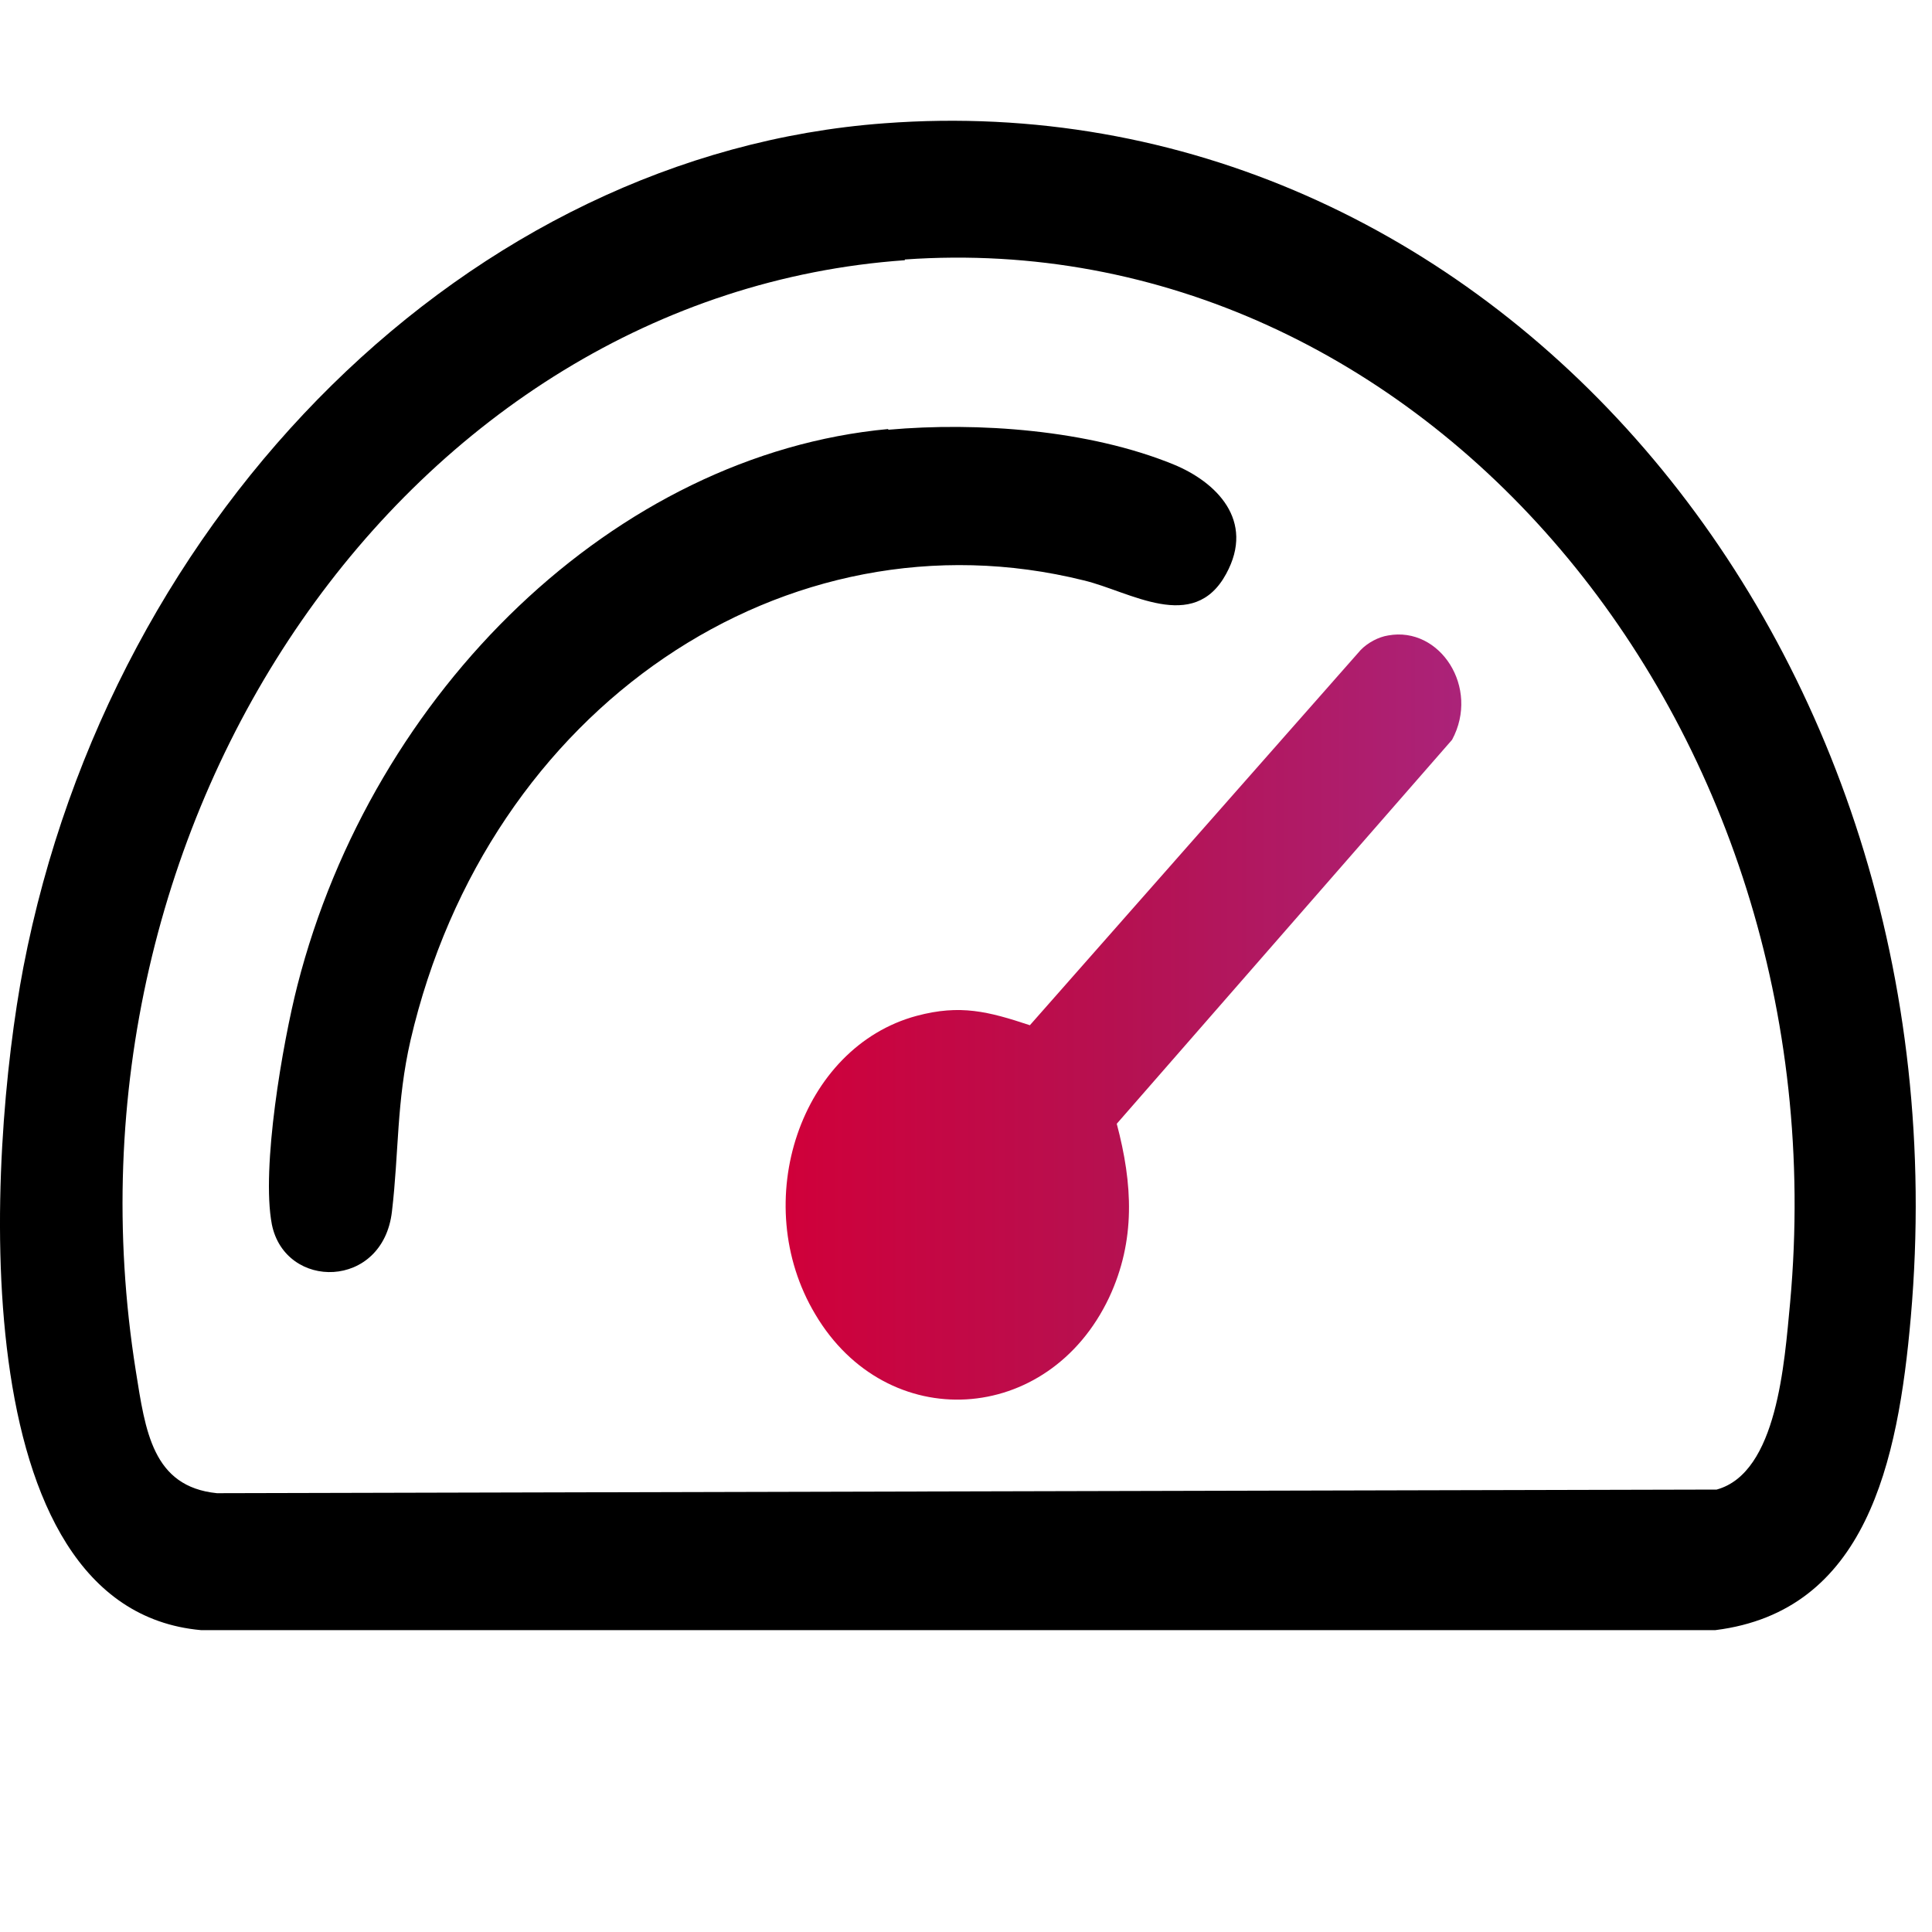 <svg width="32" height="32" viewBox="0 0 32 32" fill="none" xmlns="http://www.w3.org/2000/svg">
<path d="M14.648 2.042C24.572 1.298 32.633 10.573 31.649 21.816C31.438 24.228 30.909 26.688 28.412 27H3.328C-0.66 26.64 -0.205 19.117 0.387 16.021C1.847 8.449 7.793 2.546 14.648 2.042ZM14.987 4.31C6.788 4.886 0.789 13.525 2.249 22.704C2.408 23.7 2.524 24.624 3.593 24.732L28.433 24.672C29.438 24.396 29.555 22.572 29.65 21.576C30.528 11.941 23.514 3.698 14.987 4.298V4.31Z" fill="black"/>
<path d="M14.712 7.118C16.193 6.986 18.034 7.118 19.441 7.694C20.139 7.981 20.795 8.617 20.309 9.505C19.769 10.501 18.711 9.793 17.95 9.613C13.02 8.389 8.079 11.713 6.799 17.233C6.566 18.253 6.608 19.081 6.492 20.065C6.344 21.36 4.725 21.372 4.503 20.281C4.323 19.345 4.683 17.269 4.926 16.321C6.175 11.437 10.195 7.526 14.712 7.106V7.118Z" fill="black"/>
<path d="M22.993 10.525C23.85 10.369 24.516 11.389 24.051 12.253L18.497 18.613C18.761 19.608 18.814 20.544 18.37 21.492C17.365 23.616 14.688 23.772 13.503 21.768C12.392 19.909 13.26 17.341 15.185 16.825C15.905 16.633 16.37 16.753 17.058 16.981L22.538 10.765C22.654 10.645 22.834 10.549 22.993 10.525Z" fill="url(#paint0_linear_986_2469)"/>
<defs>
<linearGradient id="paint0_linear_986_2469" x1="13.017" y1="16.837" x2="24.209" y2="16.837" gradientUnits="userSpaceOnUse">
<stop stop-color="#D0003A"/>
<stop offset="0.5" stop-color="#B51151"/>
<stop offset="1" stop-color="#AB2379"/>
</linearGradient>
</defs>
</svg>
